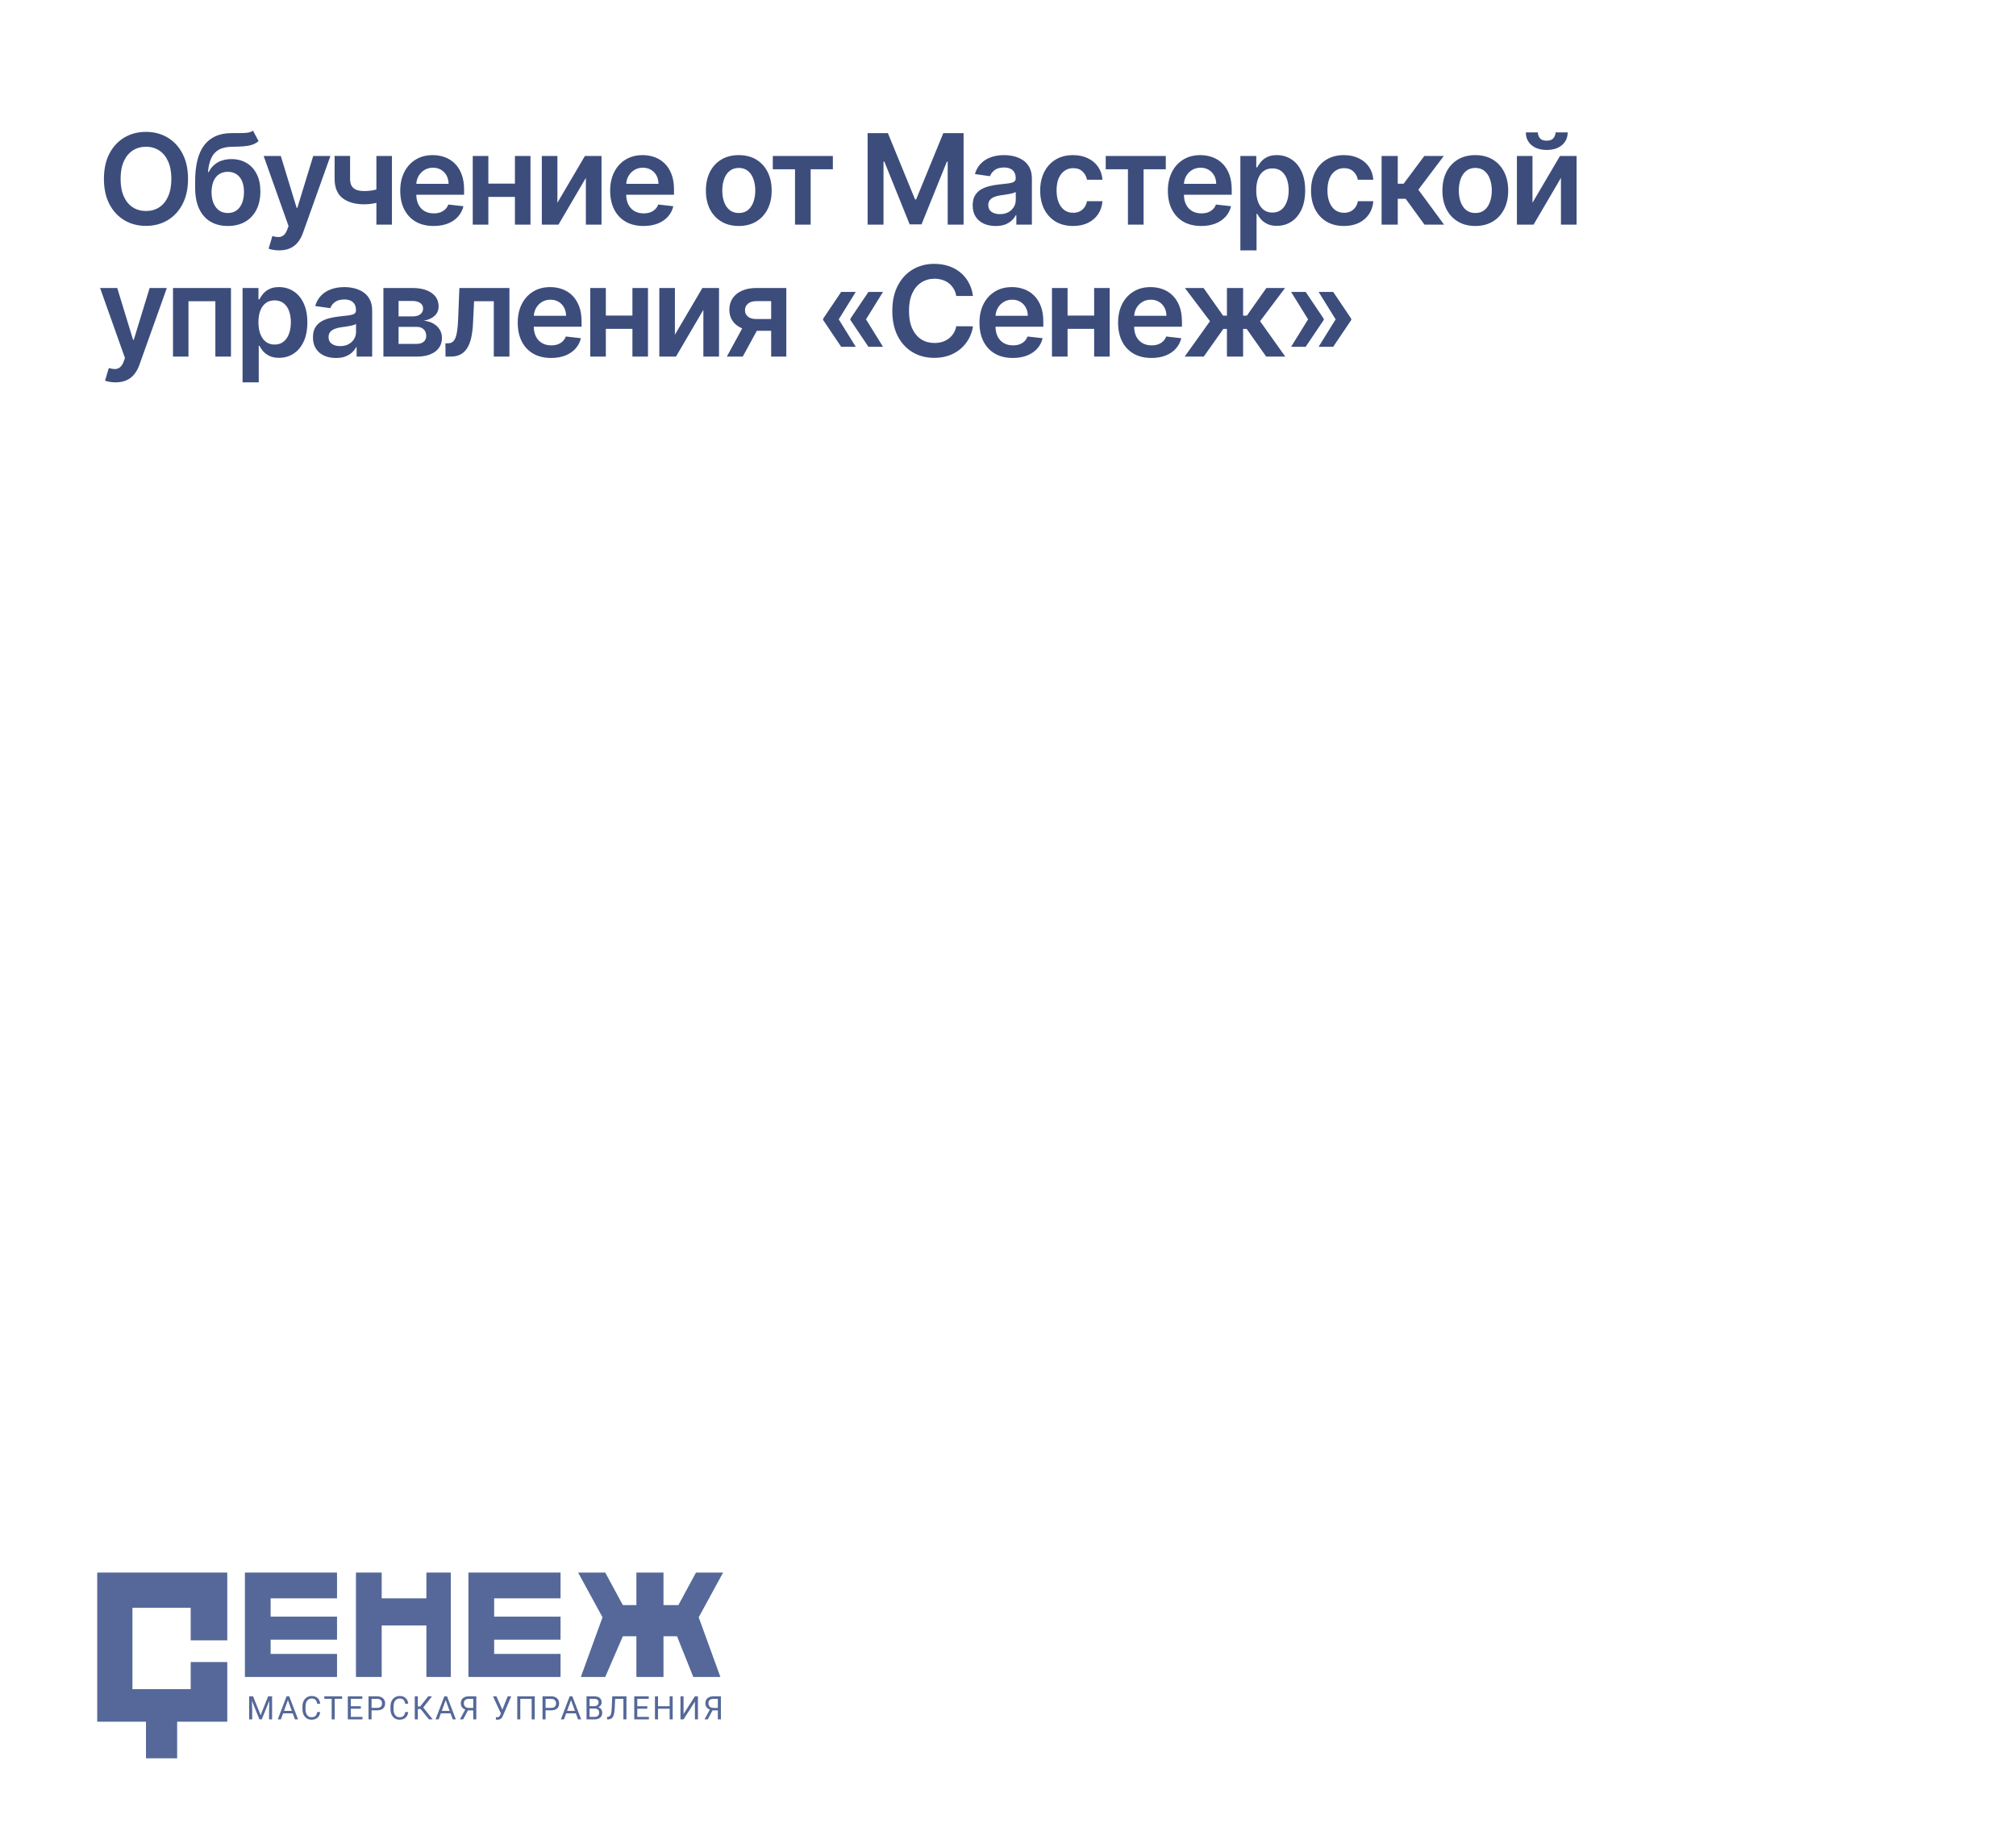<?xml version="1.0" encoding="UTF-8"?> <svg xmlns="http://www.w3.org/2000/svg" width="168" height="154" viewBox="0 0 168 154" fill="none"> <g filter="url(#filter0_b_301_4735)"> <rect x="0.612" y="0.734" width="167.035" height="152.803" rx="14.232" fill="white"></rect> </g> <path d="M15.669 14.909C15.669 15.73 15.515 16.434 15.207 17.02C14.902 17.604 14.485 18.05 13.956 18.361C13.43 18.671 12.833 18.826 12.165 18.826C11.497 18.826 10.899 18.671 10.37 18.361C9.844 18.048 9.426 17.6 9.119 17.017C8.813 16.431 8.661 15.728 8.661 14.909C8.661 14.087 8.813 13.384 9.119 12.801C9.426 12.215 9.844 11.767 10.37 11.457C10.899 11.146 11.497 10.991 12.165 10.991C12.833 10.991 13.43 11.146 13.956 11.457C14.485 11.767 14.902 12.215 15.207 12.801C15.515 13.384 15.669 14.087 15.669 14.909ZM14.28 14.909C14.28 14.33 14.189 13.842 14.008 13.445C13.829 13.046 13.581 12.744 13.263 12.54C12.945 12.334 12.579 12.231 12.165 12.231C11.75 12.231 11.384 12.334 11.066 12.54C10.748 12.744 10.499 13.046 10.318 13.445C10.139 13.842 10.05 14.33 10.05 14.909C10.05 15.487 10.139 15.976 10.318 16.376C10.499 16.773 10.748 17.075 11.066 17.281C11.384 17.485 11.75 17.586 12.165 17.586C12.579 17.586 12.945 17.485 13.263 17.281C13.581 17.075 13.829 16.773 14.008 16.376C14.189 15.976 14.28 15.487 14.28 14.909ZM21.08 10.887L21.549 11.758C21.383 11.902 21.197 12.007 20.991 12.071C20.785 12.136 20.543 12.178 20.265 12.198C19.989 12.215 19.661 12.228 19.282 12.235C18.855 12.245 18.506 12.326 18.235 12.477C17.965 12.629 17.757 12.858 17.613 13.166C17.469 13.471 17.375 13.861 17.33 14.335H17.393C17.572 13.985 17.823 13.718 18.146 13.535C18.468 13.351 18.847 13.259 19.282 13.259C19.756 13.259 20.174 13.366 20.537 13.579C20.901 13.79 21.186 14.097 21.389 14.499C21.595 14.901 21.698 15.388 21.698 15.959C21.698 16.547 21.588 17.058 21.367 17.489C21.146 17.919 20.832 18.25 20.425 18.484C20.02 18.717 19.54 18.834 18.984 18.834C18.43 18.834 17.948 18.713 17.539 18.473C17.132 18.229 16.816 17.87 16.593 17.396C16.372 16.92 16.262 16.332 16.262 15.635V15.121C16.262 13.775 16.512 12.771 17.014 12.108C17.515 11.446 18.259 11.108 19.244 11.095C19.537 11.091 19.799 11.089 20.03 11.092C20.263 11.094 20.467 11.083 20.641 11.058C20.814 11.033 20.961 10.976 21.08 10.887ZM18.991 17.754C19.267 17.754 19.505 17.683 19.706 17.542C19.907 17.398 20.061 17.194 20.168 16.931C20.277 16.668 20.332 16.356 20.332 15.996C20.332 15.641 20.277 15.339 20.168 15.091C20.059 14.841 19.903 14.649 19.702 14.518C19.501 14.386 19.262 14.32 18.984 14.32C18.775 14.32 18.588 14.358 18.421 14.432C18.255 14.507 18.113 14.616 17.997 14.76C17.88 14.904 17.791 15.079 17.729 15.285C17.667 15.491 17.633 15.728 17.628 15.996C17.628 16.535 17.75 16.963 17.993 17.281C18.236 17.596 18.569 17.754 18.991 17.754ZM23.264 20.867C23.08 20.867 22.91 20.852 22.753 20.822C22.6 20.795 22.477 20.763 22.385 20.726L22.698 19.675C22.894 19.733 23.069 19.76 23.223 19.757C23.377 19.755 23.512 19.706 23.629 19.612C23.748 19.52 23.848 19.366 23.93 19.15L24.046 18.841L21.971 13.002H23.401L24.72 17.322H24.779L26.101 13.002H27.535L25.245 19.415C25.138 19.718 24.997 19.977 24.82 20.193C24.644 20.412 24.428 20.578 24.172 20.692C23.919 20.809 23.616 20.867 23.264 20.867ZM32.662 13.002V18.722H31.366V13.002H32.662ZM32.055 15.586V16.689C31.909 16.753 31.742 16.812 31.556 16.864C31.373 16.913 31.178 16.953 30.972 16.983C30.768 17.013 30.564 17.028 30.361 17.028C29.596 17.028 28.992 16.856 28.547 16.514C28.105 16.169 27.884 15.631 27.884 14.901V12.995H29.173V14.901C29.173 15.147 29.216 15.345 29.303 15.493C29.39 15.642 29.522 15.752 29.698 15.821C29.874 15.888 30.095 15.922 30.361 15.922C30.659 15.922 30.942 15.892 31.21 15.832C31.478 15.773 31.76 15.691 32.055 15.586ZM36.132 18.834C35.558 18.834 35.063 18.715 34.646 18.476C34.231 18.235 33.912 17.895 33.689 17.456C33.465 17.014 33.353 16.494 33.353 15.896C33.353 15.307 33.465 14.791 33.689 14.347C33.915 13.9 34.23 13.552 34.635 13.304C35.039 13.053 35.515 12.928 36.061 12.928C36.413 12.928 36.746 12.985 37.059 13.099C37.374 13.211 37.652 13.384 37.893 13.62C38.136 13.856 38.327 14.157 38.466 14.521C38.605 14.884 38.675 15.316 38.675 15.817V16.231H33.987V15.322H37.383C37.38 15.064 37.324 14.834 37.215 14.633C37.106 14.43 36.953 14.27 36.757 14.153C36.563 14.036 36.338 13.978 36.079 13.978C35.804 13.978 35.562 14.045 35.353 14.179C35.145 14.31 34.982 14.484 34.865 14.7C34.751 14.914 34.693 15.148 34.69 15.404V16.197C34.69 16.53 34.751 16.815 34.873 17.054C34.995 17.29 35.165 17.471 35.383 17.597C35.602 17.722 35.857 17.784 36.15 17.784C36.346 17.784 36.524 17.756 36.683 17.702C36.842 17.645 36.979 17.561 37.096 17.452C37.213 17.343 37.301 17.208 37.36 17.046L38.619 17.188C38.54 17.52 38.388 17.811 38.165 18.059C37.944 18.305 37.661 18.496 37.316 18.633C36.971 18.767 36.576 18.834 36.132 18.834ZM43.325 15.303V16.41H40.279V15.303H43.325ZM40.696 13.002V18.722H39.396V13.002H40.696ZM44.207 13.002V18.722H42.911V13.002H44.207ZM46.451 16.897L48.741 13.002H50.127V18.722H48.823V14.823L46.541 18.722H45.152V13.002H46.451V16.897ZM53.624 18.834C53.05 18.834 52.555 18.715 52.138 18.476C51.724 18.235 51.404 17.895 51.181 17.456C50.958 17.014 50.846 16.494 50.846 15.896C50.846 15.307 50.958 14.791 51.181 14.347C51.407 13.9 51.722 13.552 52.127 13.304C52.532 13.053 53.007 12.928 53.553 12.928C53.906 12.928 54.238 12.985 54.551 13.099C54.866 13.211 55.145 13.384 55.385 13.62C55.629 13.856 55.82 14.157 55.959 14.521C56.098 14.884 56.167 15.316 56.167 15.817V16.231H51.479V15.322H54.875C54.873 15.064 54.817 14.834 54.708 14.633C54.598 14.43 54.446 14.27 54.249 14.153C54.056 14.036 53.83 13.978 53.572 13.978C53.296 13.978 53.054 14.045 52.846 14.179C52.637 14.31 52.474 14.484 52.358 14.7C52.244 14.914 52.185 15.148 52.183 15.404V16.197C52.183 16.53 52.244 16.815 52.365 17.054C52.487 17.29 52.657 17.471 52.875 17.597C53.094 17.722 53.35 17.784 53.642 17.784C53.839 17.784 54.016 17.756 54.175 17.702C54.334 17.645 54.472 17.561 54.588 17.452C54.705 17.343 54.793 17.208 54.853 17.046L56.111 17.188C56.032 17.52 55.881 17.811 55.657 18.059C55.436 18.305 55.153 18.496 54.808 18.633C54.463 18.767 54.068 18.834 53.624 18.834ZM61.565 18.834C61.006 18.834 60.522 18.711 60.113 18.465C59.703 18.219 59.385 17.875 59.159 17.434C58.936 16.992 58.824 16.475 58.824 15.884C58.824 15.294 58.936 14.776 59.159 14.332C59.385 13.887 59.703 13.542 60.113 13.296C60.522 13.051 61.006 12.928 61.565 12.928C62.124 12.928 62.608 13.051 63.017 13.296C63.427 13.542 63.743 13.887 63.967 14.332C64.193 14.776 64.306 15.294 64.306 15.884C64.306 16.475 64.193 16.992 63.967 17.434C63.743 17.875 63.427 18.219 63.017 18.465C62.608 18.711 62.124 18.834 61.565 18.834ZM61.572 17.754C61.875 17.754 62.129 17.671 62.332 17.504C62.536 17.335 62.687 17.11 62.786 16.827C62.888 16.544 62.939 16.228 62.939 15.881C62.939 15.531 62.888 15.214 62.786 14.931C62.687 14.646 62.536 14.418 62.332 14.25C62.129 14.081 61.875 13.996 61.572 13.996C61.262 13.996 61.004 14.081 60.798 14.25C60.594 14.418 60.442 14.646 60.34 14.931C60.24 15.214 60.191 15.531 60.191 15.881C60.191 16.228 60.24 16.544 60.34 16.827C60.442 17.11 60.594 17.335 60.798 17.504C61.004 17.671 61.262 17.754 61.572 17.754ZM64.4 14.108V13.002H69.405V14.108H67.554V18.722H66.251V14.108H64.4ZM72.3 11.095H73.991L76.255 16.622H76.344L78.609 11.095H80.299V18.722H78.974V13.482H78.903L76.795 18.7H75.805L73.697 13.471H73.626V18.722H72.3V11.095ZM82.971 18.837C82.608 18.837 82.282 18.773 81.991 18.644C81.703 18.512 81.475 18.319 81.306 18.063C81.14 17.807 81.056 17.492 81.056 17.117C81.056 16.794 81.116 16.527 81.235 16.316C81.355 16.105 81.517 15.937 81.723 15.81C81.929 15.683 82.161 15.588 82.419 15.523C82.68 15.456 82.95 15.408 83.228 15.378C83.563 15.343 83.835 15.312 84.043 15.285C84.252 15.255 84.403 15.21 84.497 15.151C84.594 15.089 84.643 14.993 84.643 14.864V14.842C84.643 14.561 84.559 14.344 84.393 14.19C84.227 14.036 83.987 13.959 83.674 13.959C83.344 13.959 83.082 14.031 82.889 14.175C82.698 14.319 82.568 14.489 82.501 14.685L81.243 14.507C81.342 14.159 81.506 13.869 81.734 13.635C81.963 13.399 82.242 13.223 82.572 13.106C82.902 12.987 83.267 12.928 83.667 12.928C83.943 12.928 84.217 12.96 84.49 13.024C84.763 13.089 85.013 13.196 85.239 13.345C85.464 13.491 85.646 13.691 85.782 13.944C85.921 14.197 85.991 14.514 85.991 14.894V18.722H84.695V17.936H84.65C84.568 18.095 84.453 18.244 84.304 18.383C84.157 18.52 83.972 18.63 83.749 18.715C83.528 18.797 83.269 18.837 82.971 18.837ZM83.321 17.847C83.591 17.847 83.826 17.794 84.025 17.687C84.223 17.578 84.376 17.434 84.483 17.255C84.592 17.076 84.646 16.881 84.646 16.67V15.996C84.604 16.031 84.532 16.063 84.43 16.093C84.331 16.123 84.219 16.149 84.095 16.171C83.971 16.194 83.848 16.213 83.727 16.231C83.605 16.248 83.499 16.263 83.41 16.275C83.209 16.303 83.029 16.347 82.87 16.41C82.711 16.472 82.586 16.558 82.494 16.67C82.402 16.779 82.356 16.921 82.356 17.095C82.356 17.343 82.447 17.53 82.628 17.657C82.809 17.784 83.04 17.847 83.321 17.847ZM89.422 18.834C88.851 18.834 88.36 18.708 87.951 18.458C87.544 18.207 87.23 17.861 87.009 17.419C86.79 16.974 86.681 16.463 86.681 15.884C86.681 15.303 86.793 14.791 87.016 14.347C87.24 13.9 87.555 13.552 87.962 13.304C88.372 13.053 88.856 12.928 89.414 12.928C89.879 12.928 90.289 13.013 90.647 13.185C91.007 13.353 91.294 13.593 91.507 13.903C91.721 14.211 91.842 14.571 91.872 14.983H90.584C90.531 14.708 90.407 14.478 90.211 14.294C90.018 14.108 89.758 14.015 89.433 14.015C89.157 14.015 88.915 14.089 88.707 14.239C88.498 14.385 88.336 14.596 88.219 14.871C88.105 15.147 88.048 15.477 88.048 15.862C88.048 16.252 88.105 16.587 88.219 16.867C88.333 17.146 88.493 17.36 88.699 17.512C88.908 17.661 89.152 17.735 89.433 17.735C89.632 17.735 89.809 17.698 89.965 17.623C90.124 17.547 90.257 17.436 90.364 17.292C90.471 17.148 90.544 16.973 90.584 16.767H91.872C91.84 17.172 91.721 17.53 91.515 17.843C91.308 18.154 91.028 18.397 90.673 18.573C90.318 18.747 89.901 18.834 89.422 18.834ZM92.144 14.108V13.002H97.149V14.108H95.299V18.722H93.995V14.108H92.144ZM100.1 18.834C99.526 18.834 99.031 18.715 98.614 18.476C98.2 18.235 97.88 17.895 97.657 17.456C97.434 17.014 97.322 16.494 97.322 15.896C97.322 15.307 97.434 14.791 97.657 14.347C97.883 13.9 98.198 13.552 98.603 13.304C99.008 13.053 99.483 12.928 100.029 12.928C100.382 12.928 100.714 12.985 101.027 13.099C101.342 13.211 101.621 13.384 101.861 13.62C102.105 13.856 102.296 14.157 102.435 14.521C102.574 14.884 102.643 15.316 102.643 15.817V16.231H97.955V15.322H101.351C101.349 15.064 101.293 14.834 101.184 14.633C101.074 14.43 100.922 14.27 100.726 14.153C100.532 14.036 100.306 13.978 100.048 13.978C99.772 13.978 99.53 14.045 99.322 14.179C99.113 14.31 98.951 14.484 98.834 14.7C98.72 14.914 98.661 15.148 98.659 15.404V16.197C98.659 16.53 98.72 16.815 98.841 17.054C98.963 17.29 99.133 17.471 99.351 17.597C99.57 17.722 99.826 17.784 100.119 17.784C100.315 17.784 100.492 17.756 100.651 17.702C100.81 17.645 100.948 17.561 101.064 17.452C101.181 17.343 101.269 17.208 101.329 17.046L102.587 17.188C102.508 17.52 102.357 17.811 102.133 18.059C101.912 18.305 101.629 18.496 101.284 18.633C100.939 18.767 100.544 18.834 100.1 18.834ZM103.364 20.867V13.002H104.69V13.948H104.768C104.838 13.809 104.936 13.661 105.062 13.505C105.189 13.346 105.36 13.211 105.576 13.099C105.792 12.985 106.068 12.928 106.403 12.928C106.845 12.928 107.243 13.041 107.598 13.267C107.956 13.49 108.239 13.821 108.447 14.261C108.658 14.698 108.764 15.234 108.764 15.87C108.764 16.498 108.661 17.031 108.455 17.471C108.249 17.91 107.968 18.245 107.613 18.476C107.258 18.707 106.856 18.823 106.407 18.823C106.079 18.823 105.807 18.768 105.591 18.659C105.375 18.549 105.201 18.418 105.07 18.264C104.941 18.108 104.84 17.96 104.768 17.821H104.712V20.867H103.364ZM104.686 15.862C104.686 16.232 104.738 16.556 104.843 16.834C104.949 17.112 105.102 17.329 105.301 17.486C105.502 17.64 105.745 17.717 106.031 17.717C106.329 17.717 106.578 17.637 106.779 17.478C106.98 17.317 107.132 17.097 107.233 16.819C107.338 16.539 107.39 16.22 107.39 15.862C107.39 15.507 107.339 15.192 107.237 14.916C107.135 14.641 106.984 14.425 106.783 14.268C106.582 14.112 106.331 14.034 106.031 14.034C105.743 14.034 105.498 14.109 105.297 14.261C105.096 14.412 104.943 14.624 104.839 14.898C104.737 15.171 104.686 15.492 104.686 15.862ZM111.994 18.834C111.423 18.834 110.933 18.708 110.523 18.458C110.116 18.207 109.802 17.861 109.581 17.419C109.362 16.974 109.253 16.463 109.253 15.884C109.253 15.303 109.365 14.791 109.588 14.347C109.812 13.9 110.127 13.552 110.534 13.304C110.944 13.053 111.428 12.928 111.986 12.928C112.451 12.928 112.862 13.013 113.219 13.185C113.579 13.353 113.866 13.593 114.079 13.903C114.293 14.211 114.414 14.571 114.444 14.983H113.156C113.104 14.708 112.98 14.478 112.783 14.294C112.59 14.108 112.33 14.015 112.005 14.015C111.73 14.015 111.487 14.089 111.279 14.239C111.07 14.385 110.908 14.596 110.791 14.871C110.677 15.147 110.62 15.477 110.62 15.862C110.62 16.252 110.677 16.587 110.791 16.867C110.905 17.146 111.065 17.36 111.271 17.512C111.48 17.661 111.725 17.735 112.005 17.735C112.204 17.735 112.381 17.698 112.538 17.623C112.696 17.547 112.829 17.436 112.936 17.292C113.043 17.148 113.116 16.973 113.156 16.767H114.444C114.412 17.172 114.293 17.53 114.087 17.843C113.881 18.154 113.6 18.397 113.245 18.573C112.89 18.747 112.473 18.834 111.994 18.834ZM115.132 18.722V13.002H116.48V15.311H116.971L118.692 13.002H120.315L118.196 15.81L120.338 18.722H118.707L117.139 16.566H116.48V18.722H115.132ZM122.942 18.834C122.383 18.834 121.899 18.711 121.49 18.465C121.08 18.219 120.762 17.875 120.536 17.434C120.313 16.992 120.201 16.475 120.201 15.884C120.201 15.294 120.313 14.776 120.536 14.332C120.762 13.887 121.08 13.542 121.49 13.296C121.899 13.051 122.383 12.928 122.942 12.928C123.501 12.928 123.985 13.051 124.394 13.296C124.804 13.542 125.121 13.887 125.344 14.332C125.57 14.776 125.683 15.294 125.683 15.884C125.683 16.475 125.57 16.992 125.344 17.434C125.121 17.875 124.804 18.219 124.394 18.465C123.985 18.711 123.501 18.834 122.942 18.834ZM122.949 17.754C123.252 17.754 123.506 17.671 123.709 17.504C123.913 17.335 124.064 17.11 124.163 16.827C124.265 16.544 124.316 16.228 124.316 15.881C124.316 15.531 124.265 15.214 124.163 14.931C124.064 14.646 123.913 14.418 123.709 14.25C123.506 14.081 123.252 13.996 122.949 13.996C122.639 13.996 122.381 14.081 122.175 14.25C121.971 14.418 121.819 14.646 121.717 14.931C121.618 15.214 121.568 15.531 121.568 15.881C121.568 16.228 121.618 16.544 121.717 16.827C121.819 17.11 121.971 17.335 122.175 17.504C122.381 17.671 122.639 17.754 122.949 17.754ZM127.707 16.897L129.997 13.002H131.383V18.722H130.079V14.823L127.797 18.722H126.408V13.002H127.707V16.897ZM129.629 11.036H130.638C130.638 11.47 130.48 11.823 130.165 12.094C129.852 12.362 129.428 12.496 128.891 12.496C128.36 12.496 127.937 12.362 127.622 12.094C127.309 11.823 127.154 11.47 127.156 11.036H128.158C128.158 11.215 128.212 11.375 128.322 11.516C128.433 11.655 128.623 11.725 128.891 11.725C129.155 11.725 129.342 11.655 129.454 11.516C129.568 11.377 129.626 11.217 129.629 11.036ZM9.633 31.867C9.449 31.867 9.279 31.852 9.122 31.822C8.968 31.795 8.846 31.763 8.754 31.726L9.066 30.675C9.263 30.733 9.438 30.76 9.592 30.757C9.745 30.755 9.881 30.706 9.997 30.612C10.117 30.52 10.217 30.366 10.299 30.15L10.415 29.841L8.34 24.002H9.77L11.089 28.322H11.148L12.47 24.002H13.904L11.614 30.415C11.507 30.718 11.365 30.977 11.189 31.193C11.013 31.412 10.797 31.578 10.541 31.692C10.288 31.809 9.985 31.867 9.633 31.867ZM14.417 29.722V24.002H19.247V29.722H17.947V25.108H15.706V29.722H14.417ZM20.214 31.867V24.002H21.54V24.948H21.618C21.687 24.809 21.785 24.661 21.912 24.505C22.039 24.346 22.21 24.211 22.426 24.099C22.642 23.985 22.917 23.928 23.253 23.928C23.694 23.928 24.093 24.041 24.448 24.267C24.805 24.49 25.088 24.821 25.297 25.261C25.508 25.698 25.613 26.234 25.613 26.869C25.613 27.498 25.511 28.031 25.304 28.471C25.098 28.91 24.818 29.245 24.463 29.476C24.108 29.707 23.706 29.823 23.256 29.823C22.929 29.823 22.657 29.768 22.441 29.659C22.225 29.549 22.051 29.418 21.919 29.264C21.79 29.108 21.69 28.96 21.618 28.821H21.562V31.867H20.214ZM21.536 26.862C21.536 27.232 21.588 27.556 21.692 27.834C21.799 28.112 21.952 28.329 22.15 28.486C22.351 28.64 22.595 28.717 22.88 28.717C23.178 28.717 23.428 28.637 23.629 28.478C23.83 28.317 23.981 28.097 24.083 27.819C24.187 27.539 24.239 27.22 24.239 26.862C24.239 26.507 24.189 26.192 24.087 25.916C23.985 25.641 23.834 25.425 23.632 25.268C23.431 25.112 23.18 25.034 22.88 25.034C22.592 25.034 22.348 25.109 22.146 25.261C21.945 25.412 21.793 25.625 21.689 25.898C21.587 26.171 21.536 26.492 21.536 26.862ZM27.994 29.837C27.632 29.837 27.305 29.773 27.015 29.644C26.727 29.512 26.499 29.319 26.33 29.063C26.163 28.807 26.08 28.492 26.08 28.117C26.08 27.794 26.14 27.527 26.259 27.316C26.378 27.105 26.541 26.937 26.747 26.81C26.953 26.683 27.185 26.588 27.443 26.523C27.704 26.456 27.973 26.408 28.251 26.378C28.587 26.343 28.858 26.312 29.067 26.285C29.275 26.255 29.427 26.21 29.521 26.151C29.618 26.089 29.666 25.993 29.666 25.864V25.842C29.666 25.561 29.583 25.344 29.417 25.19C29.251 25.036 29.011 24.959 28.698 24.959C28.368 24.959 28.106 25.031 27.913 25.175C27.721 25.319 27.592 25.489 27.525 25.685L26.267 25.507C26.366 25.159 26.53 24.869 26.758 24.635C26.986 24.399 27.266 24.223 27.596 24.106C27.926 23.987 28.291 23.928 28.691 23.928C28.966 23.928 29.241 23.96 29.514 24.024C29.787 24.089 30.036 24.196 30.262 24.345C30.488 24.491 30.669 24.691 30.806 24.944C30.945 25.198 31.015 25.514 31.015 25.894V29.722H29.719V28.936H29.674C29.592 29.095 29.477 29.244 29.328 29.383C29.181 29.52 28.996 29.63 28.773 29.715C28.552 29.797 28.292 29.837 27.994 29.837ZM28.344 28.847C28.615 28.847 28.85 28.794 29.048 28.687C29.247 28.578 29.4 28.434 29.506 28.255C29.616 28.076 29.67 27.881 29.67 27.67V26.996C29.628 27.031 29.556 27.063 29.454 27.093C29.355 27.123 29.243 27.149 29.119 27.171C28.995 27.194 28.872 27.213 28.75 27.231C28.629 27.248 28.523 27.263 28.434 27.275C28.233 27.303 28.053 27.347 27.894 27.41C27.735 27.472 27.61 27.558 27.518 27.67C27.426 27.779 27.38 27.921 27.38 28.095C27.38 28.343 27.471 28.53 27.652 28.657C27.833 28.784 28.064 28.847 28.344 28.847ZM31.951 29.722V24.002H34.352C35.03 24.002 35.565 24.137 35.957 24.408C36.352 24.679 36.55 25.056 36.55 25.54C36.55 25.86 36.438 26.122 36.214 26.326C35.993 26.527 35.692 26.662 35.309 26.732C35.61 26.757 35.873 26.832 36.099 26.959C36.327 27.085 36.506 27.252 36.635 27.458C36.764 27.664 36.829 27.901 36.829 28.169C36.829 28.485 36.746 28.759 36.579 28.992C36.416 29.223 36.176 29.403 35.861 29.532C35.548 29.659 35.168 29.722 34.721 29.722H31.951ZM33.213 28.661H34.721C34.969 28.661 35.164 28.602 35.306 28.486C35.447 28.366 35.518 28.205 35.518 28.002C35.518 27.766 35.447 27.581 35.306 27.447C35.164 27.31 34.969 27.242 34.721 27.242H33.213V28.661ZM33.213 26.37H34.379C34.562 26.37 34.72 26.345 34.851 26.292C34.983 26.238 35.084 26.162 35.153 26.065C35.223 25.966 35.257 25.848 35.257 25.711C35.257 25.515 35.177 25.361 35.015 25.25C34.856 25.138 34.635 25.082 34.352 25.082H33.213V26.37ZM37.127 29.722L37.12 28.612H37.317C37.466 28.612 37.591 28.579 37.693 28.512C37.795 28.445 37.879 28.333 37.946 28.177C38.013 28.018 38.066 27.804 38.103 27.536C38.14 27.268 38.166 26.934 38.181 26.534L38.282 24.002H42.452V29.722H41.149V25.108H39.507L39.417 26.951C39.395 27.428 39.342 27.841 39.257 28.192C39.175 28.539 39.059 28.826 38.907 29.052C38.758 29.278 38.571 29.447 38.345 29.558C38.119 29.667 37.852 29.722 37.544 29.722H37.127ZM45.922 29.834C45.349 29.834 44.854 29.715 44.437 29.476C44.022 29.235 43.703 28.895 43.48 28.456C43.256 28.014 43.144 27.494 43.144 26.896C43.144 26.307 43.256 25.791 43.48 25.346C43.706 24.9 44.021 24.552 44.425 24.304C44.83 24.053 45.306 23.928 45.852 23.928C46.204 23.928 46.537 23.985 46.85 24.099C47.165 24.211 47.443 24.384 47.684 24.62C47.927 24.856 48.118 25.157 48.257 25.521C48.396 25.884 48.466 26.316 48.466 26.817V27.231H43.778V26.322H47.174C47.171 26.064 47.115 25.834 47.006 25.633C46.897 25.43 46.744 25.27 46.548 25.153C46.354 25.036 46.129 24.978 45.87 24.978C45.595 24.978 45.353 25.045 45.144 25.179C44.936 25.311 44.773 25.484 44.656 25.7C44.542 25.914 44.484 26.148 44.481 26.404V27.197C44.481 27.53 44.542 27.815 44.664 28.054C44.785 28.29 44.956 28.471 45.174 28.597C45.392 28.722 45.648 28.784 45.941 28.784C46.137 28.784 46.315 28.756 46.474 28.702C46.633 28.645 46.77 28.561 46.887 28.452C47.004 28.343 47.092 28.208 47.151 28.046L48.41 28.188C48.331 28.52 48.179 28.811 47.956 29.059C47.735 29.305 47.452 29.496 47.107 29.633C46.762 29.767 46.367 29.834 45.922 29.834ZM53.116 26.303V27.41H50.069V26.303H53.116ZM50.486 24.002V29.722H49.187V24.002H50.486ZM53.998 24.002V29.722H52.702V24.002H53.998ZM56.242 27.897L58.532 24.002H59.918V29.722H58.614V25.823L56.332 29.722H54.943V24.002H56.242V27.897ZM64.264 29.722V25.097H63.042C62.732 25.097 62.494 25.169 62.327 25.313C62.161 25.457 62.079 25.636 62.082 25.849C62.079 26.063 62.157 26.239 62.316 26.378C62.475 26.517 62.702 26.587 62.998 26.587H64.688V27.57H62.998C62.541 27.57 62.146 27.498 61.813 27.354C61.481 27.21 61.225 27.006 61.046 26.743C60.868 26.48 60.778 26.172 60.778 25.819C60.778 25.452 60.869 25.133 61.05 24.862C61.234 24.589 61.495 24.378 61.832 24.229C62.172 24.078 62.576 24.002 63.042 24.002H65.526V29.722H64.264ZM60.57 29.722L62.167 26.788H63.497L61.895 29.722H60.57ZM71.312 28.903H70.098L68.594 26.669V26.594H69.882L71.312 28.903ZM71.312 24.33L69.882 26.639H68.594V26.564L70.098 24.33H71.312ZM73.584 28.903H72.37L70.865 26.669V26.594H72.154L73.584 28.903ZM73.584 24.33L72.154 26.639H70.865V26.564L72.37 24.33H73.584ZM81.081 24.669H79.689C79.649 24.44 79.576 24.238 79.469 24.062C79.362 23.883 79.229 23.732 79.07 23.607C78.912 23.483 78.73 23.39 78.527 23.328C78.326 23.264 78.108 23.231 77.875 23.231C77.46 23.231 77.093 23.336 76.773 23.544C76.453 23.75 76.202 24.053 76.02 24.453C75.839 24.85 75.749 25.335 75.749 25.909C75.749 26.492 75.839 26.984 76.02 27.383C76.204 27.781 76.455 28.081 76.773 28.285C77.093 28.486 77.459 28.586 77.871 28.586C78.1 28.586 78.313 28.556 78.512 28.497C78.713 28.435 78.893 28.344 79.052 28.225C79.213 28.106 79.348 27.959 79.458 27.786C79.569 27.612 79.646 27.413 79.689 27.19L81.081 27.197C81.029 27.56 80.916 27.9 80.742 28.218C80.571 28.535 80.346 28.816 80.068 29.059C79.79 29.3 79.465 29.489 79.093 29.625C78.72 29.759 78.307 29.826 77.853 29.826C77.182 29.826 76.584 29.671 76.058 29.361C75.531 29.05 75.117 28.602 74.814 28.017C74.511 27.431 74.36 26.728 74.36 25.909C74.36 25.087 74.512 24.384 74.818 23.801C75.123 23.215 75.539 22.767 76.065 22.457C76.591 22.146 77.187 21.991 77.853 21.991C78.277 21.991 78.672 22.051 79.037 22.17C79.402 22.289 79.727 22.464 80.013 22.695C80.298 22.924 80.533 23.204 80.716 23.537C80.903 23.867 81.024 24.244 81.081 24.669ZM84.4 29.834C83.826 29.834 83.331 29.715 82.914 29.476C82.499 29.235 82.18 28.895 81.957 28.456C81.733 28.014 81.622 27.494 81.622 26.896C81.622 26.307 81.733 25.791 81.957 25.346C82.183 24.9 82.498 24.552 82.903 24.304C83.307 24.053 83.783 23.928 84.329 23.928C84.681 23.928 85.014 23.985 85.327 24.099C85.642 24.211 85.92 24.384 86.161 24.62C86.404 24.856 86.596 25.157 86.735 25.521C86.874 25.884 86.943 26.316 86.943 26.817V27.231H82.255V26.322H85.651C85.648 26.064 85.593 25.834 85.483 25.633C85.374 25.43 85.221 25.27 85.025 25.153C84.832 25.036 84.606 24.978 84.347 24.978C84.072 24.978 83.83 25.045 83.621 25.179C83.413 25.311 83.25 25.484 83.133 25.7C83.019 25.914 82.961 26.148 82.959 26.404V27.197C82.959 27.53 83.019 27.815 83.141 28.054C83.263 28.29 83.433 28.471 83.651 28.597C83.87 28.722 84.125 28.784 84.418 28.784C84.614 28.784 84.792 28.756 84.951 28.702C85.11 28.645 85.248 28.561 85.364 28.452C85.481 28.343 85.569 28.208 85.629 28.046L86.887 28.188C86.808 28.52 86.656 28.811 86.433 29.059C86.212 29.305 85.929 29.496 85.584 29.633C85.239 29.767 84.844 29.834 84.4 29.834ZM91.593 26.303V27.41H88.547V26.303H91.593ZM88.964 24.002V29.722H87.664V24.002H88.964ZM92.475 24.002V29.722H91.179V24.002H92.475ZM95.952 29.834C95.379 29.834 94.883 29.715 94.466 29.476C94.052 29.235 93.733 28.895 93.509 28.456C93.286 28.014 93.174 27.494 93.174 26.896C93.174 26.307 93.286 25.791 93.509 25.346C93.735 24.9 94.05 24.552 94.455 24.304C94.86 24.053 95.335 23.928 95.881 23.928C96.234 23.928 96.567 23.985 96.879 24.099C97.195 24.211 97.473 24.384 97.713 24.62C97.957 24.856 98.148 25.157 98.287 25.521C98.426 25.884 98.495 26.316 98.495 26.817V27.231H93.807V26.322H97.203C97.201 26.064 97.145 25.834 97.036 25.633C96.926 25.43 96.774 25.27 96.578 25.153C96.384 25.036 96.158 24.978 95.9 24.978C95.624 24.978 95.382 25.045 95.174 25.179C94.965 25.311 94.803 25.484 94.686 25.7C94.572 25.914 94.513 26.148 94.511 26.404V27.197C94.511 27.53 94.572 27.815 94.693 28.054C94.815 28.29 94.985 28.471 95.204 28.597C95.422 28.722 95.678 28.784 95.971 28.784C96.167 28.784 96.344 28.756 96.503 28.702C96.662 28.645 96.8 28.561 96.916 28.452C97.033 28.343 97.121 28.208 97.181 28.046L98.44 28.188C98.36 28.52 98.209 28.811 97.985 29.059C97.764 29.305 97.481 29.496 97.136 29.633C96.791 29.767 96.396 29.834 95.952 29.834ZM98.721 29.722L100.833 26.769L98.74 24.002H100.296L101.924 26.307H102.244V24.002H103.592V26.307H103.905L105.532 24.002H107.089L105.007 26.769L107.107 29.722H105.517L103.89 27.413H103.592V29.722H102.244V27.413H101.946L100.311 29.722H98.721ZM107.592 28.903L109.022 26.594H110.31V26.669L108.806 28.903H107.592ZM107.592 24.33H108.806L110.31 26.564V26.639H109.022L107.592 24.33ZM109.886 28.903L111.316 26.594H112.604V26.669L111.1 28.903H109.886ZM109.886 24.33H111.1L112.604 26.564V26.639H111.316L109.886 24.33Z" fill="#22366B" fill-opacity="0.88"></path> <path d="M18.714 136.716H15.892V134.004H11.037V140.784H15.892V138.524H18.939V143.496H14.762V146.547H12.166V143.496H8.102V131.066H18.939V136.716H18.714Z" fill="#556899"></path> <path d="M28.085 131.066H20.408V139.767H28.085V137.846H22.553V136.661H28.085V134.74H22.553V133.213H28.085V131.066Z" fill="#556899"></path> <path d="M29.663 139.767V131.066H31.808V133.213H35.533V131.066H37.565V139.767H35.533V135.473H31.808V139.767H29.663Z" fill="#556899"></path> <path d="M46.711 131.066H39.035V139.767H46.711V137.846H41.18V136.661H46.711V134.74H41.18V133.213H46.711V131.066Z" fill="#556899"></path> <path d="M50.21 134.795L48.178 131.066H50.436L51.904 133.778H53.033V131.066H55.291V133.778H56.532L58 131.066H60.258L58.225 134.795L60.032 139.767H57.774L56.419 136.377H55.291V139.767H53.033V136.377H51.904L50.436 139.767H48.404L50.21 134.795Z" fill="#556899"></path> <path d="M21.09 141.38L21.718 142.949L22.346 141.38H22.675V143.302H22.422V142.554L22.445 141.746L21.814 143.302H21.62L20.991 141.75L21.016 142.554V143.302H20.762V141.38H21.09Z" fill="#556899"></path> <path d="M24.395 142.801H23.589L23.408 143.302H23.147L23.881 141.38H24.103L24.838 143.302H24.578L24.395 142.801ZM23.666 142.592H24.319L23.992 141.693L23.666 142.592Z" fill="#556899"></path> <path d="M26.684 142.693C26.66 142.896 26.585 143.053 26.458 143.164C26.332 143.274 26.165 143.329 25.955 143.329C25.728 143.329 25.546 143.247 25.409 143.085C25.272 142.922 25.204 142.704 25.204 142.431V142.246C25.204 142.068 25.236 141.911 25.299 141.775C25.363 141.64 25.454 141.536 25.571 141.464C25.688 141.391 25.823 141.354 25.977 141.354C26.182 141.354 26.345 141.411 26.468 141.526C26.592 141.639 26.663 141.797 26.684 141.998H26.429C26.407 141.845 26.359 141.734 26.285 141.666C26.212 141.597 26.11 141.563 25.977 141.563C25.816 141.563 25.688 141.622 25.596 141.742C25.505 141.862 25.459 142.032 25.459 142.253V142.439C25.459 142.648 25.502 142.814 25.589 142.937C25.677 143.06 25.798 143.122 25.955 143.122C26.096 143.122 26.204 143.09 26.278 143.026C26.354 142.962 26.404 142.851 26.429 142.693H26.684Z" fill="#556899"></path> <path d="M28.51 141.589H27.892V143.302H27.64V141.589H27.024V141.38H28.51V141.589Z" fill="#556899"></path> <path d="M30.071 142.414H29.238V143.095H30.205V143.302H28.984V141.38H30.192V141.589H29.238V142.207H30.071V142.414Z" fill="#556899"></path> <path d="M30.964 142.55V143.302H30.71V141.38H31.419C31.63 141.38 31.794 141.434 31.913 141.541C32.033 141.649 32.093 141.791 32.093 141.968C32.093 142.154 32.034 142.298 31.917 142.399C31.801 142.5 31.634 142.55 31.417 142.55H30.964ZM30.964 142.343H31.419C31.555 142.343 31.659 142.311 31.731 142.248C31.803 142.183 31.839 142.091 31.839 141.97C31.839 141.856 31.803 141.765 31.731 141.696C31.659 141.627 31.56 141.592 31.434 141.589H30.964V142.343Z" fill="#556899"></path> <path d="M34.019 142.693C33.995 142.896 33.92 143.053 33.793 143.164C33.667 143.274 33.5 143.329 33.29 143.329C33.063 143.329 32.881 143.247 32.744 143.085C32.607 142.922 32.539 142.704 32.539 142.431V142.246C32.539 142.068 32.571 141.911 32.634 141.775C32.699 141.64 32.789 141.536 32.906 141.464C33.023 141.391 33.159 141.354 33.313 141.354C33.517 141.354 33.681 141.411 33.804 141.526C33.927 141.639 33.999 141.797 34.019 141.998H33.764C33.742 141.845 33.694 141.734 33.62 141.666C33.547 141.597 33.445 141.563 33.313 141.563C33.151 141.563 33.024 141.622 32.931 141.742C32.84 141.862 32.794 142.032 32.794 142.253V142.439C32.794 142.648 32.837 142.814 32.925 142.937C33.012 143.06 33.134 143.122 33.29 143.122C33.431 143.122 33.539 143.09 33.614 143.026C33.689 142.962 33.74 142.851 33.764 142.693H34.019Z" fill="#556899"></path> <path d="M35.051 142.439H34.817V143.302H34.564V141.38H34.817V142.228H35.015L35.687 141.38H36.003L35.269 142.312L36.057 143.302H35.747L35.051 142.439Z" fill="#556899"></path> <path d="M37.544 142.801H36.738L36.557 143.302H36.296L37.03 141.38H37.252L37.987 143.302H37.727L37.544 142.801ZM36.815 142.592H37.468L37.141 141.693L36.815 142.592Z" fill="#556899"></path> <path d="M39.438 143.302V142.554H38.995L38.597 143.302H38.327L38.773 142.484C38.525 142.386 38.401 142.212 38.401 141.96C38.401 141.777 38.46 141.635 38.58 141.533C38.701 141.431 38.868 141.38 39.082 141.38H39.693V143.302H39.438ZM38.654 141.96C38.654 142.076 38.69 142.169 38.762 142.24C38.835 142.31 38.937 142.346 39.066 142.347H39.438V141.589H39.078C38.941 141.589 38.835 141.622 38.762 141.687C38.69 141.752 38.654 141.843 38.654 141.96Z" fill="#556899"></path> <path d="M41.864 142.496L42.307 141.38H42.601L41.921 142.982C41.875 143.084 41.833 143.156 41.793 143.199C41.754 143.242 41.707 143.274 41.653 143.297C41.6 143.319 41.534 143.33 41.454 143.33C41.384 143.33 41.34 143.326 41.321 143.318L41.328 143.118L41.449 143.123C41.541 143.123 41.61 143.078 41.654 142.99L41.688 142.921L41.738 142.803L41.083 141.38H41.367L41.864 142.496Z" fill="#556899"></path> <path d="M44.561 143.302H44.306V141.589H43.358V143.302H43.105V141.38H44.561V143.302Z" fill="#556899"></path> <path d="M45.465 142.55V143.302H45.211V141.38H45.92C46.131 141.38 46.295 141.434 46.414 141.541C46.534 141.649 46.593 141.791 46.593 141.968C46.593 142.154 46.535 142.298 46.418 142.399C46.302 142.5 46.135 142.55 45.918 142.55H45.465ZM45.465 142.343H45.92C46.056 142.343 46.16 142.311 46.232 142.248C46.304 142.183 46.34 142.091 46.34 141.97C46.34 141.856 46.304 141.765 46.232 141.696C46.16 141.627 46.061 141.592 45.935 141.589H45.465V142.343Z" fill="#556899"></path> <path d="M47.986 142.801H47.181L47 143.302H46.739L47.473 141.38H47.694L48.43 143.302H48.17L47.986 142.801ZM47.257 142.592H47.911L47.584 141.693L47.257 142.592Z" fill="#556899"></path> <path d="M48.877 143.302V141.38H49.506C49.714 141.38 49.871 141.424 49.976 141.51C50.081 141.596 50.134 141.724 50.134 141.893C50.134 141.982 50.109 142.062 50.058 142.131C50.007 142.2 49.937 142.253 49.849 142.291C49.953 142.32 50.035 142.376 50.095 142.458C50.155 142.538 50.186 142.635 50.186 142.748C50.186 142.92 50.13 143.056 50.018 143.155C49.906 143.253 49.748 143.302 49.544 143.302H48.877ZM49.131 142.403V143.095H49.549C49.667 143.095 49.76 143.065 49.828 143.004C49.897 142.942 49.931 142.858 49.931 142.751C49.931 142.519 49.805 142.403 49.553 142.403H49.131ZM49.131 142.2H49.514C49.625 142.2 49.713 142.172 49.779 142.117C49.846 142.062 49.88 141.986 49.88 141.891C49.88 141.786 49.849 141.709 49.787 141.662C49.725 141.613 49.632 141.589 49.506 141.589H49.131V142.2Z" fill="#556899"></path> <path d="M52.204 141.38V143.302H51.95V141.589H51.261L51.227 142.351C51.214 142.606 51.187 142.798 51.148 142.926C51.109 143.055 51.052 143.149 50.976 143.21C50.9 143.27 50.799 143.301 50.672 143.302H50.589V143.095L50.642 143.092C50.724 143.086 50.787 143.06 50.831 143.013C50.875 142.966 50.908 142.891 50.931 142.788C50.954 142.685 50.97 142.526 50.98 142.312L51.02 141.38H52.204Z" fill="#556899"></path> <path d="M53.94 142.414H53.107V143.095H54.075V143.302H52.854V141.38H54.062V141.589H53.107V142.207H53.94V142.414Z" fill="#556899"></path> <path d="M56.057 143.302H55.803V142.414H54.834V143.302H54.58V141.38H54.834V142.207H55.803V141.38H56.057V143.302Z" fill="#556899"></path> <path d="M57.908 141.38H58.162V143.302H57.908V141.821L56.962 143.302H56.707V141.38H56.962V142.861L57.908 141.38Z" fill="#556899"></path> <path d="M59.82 143.302V142.554H59.377L58.979 143.302H58.709L59.155 142.484C58.907 142.386 58.782 142.212 58.782 141.96C58.782 141.777 58.842 141.635 58.962 141.533C59.083 141.431 59.25 141.38 59.464 141.38H60.075V143.302H59.82ZM59.036 141.96C59.036 142.076 59.072 142.169 59.144 142.24C59.217 142.31 59.318 142.346 59.448 142.347H59.82V141.589H59.46C59.322 141.589 59.217 141.622 59.144 141.687C59.072 141.752 59.036 141.843 59.036 141.96Z" fill="#556899"></path> <defs> <filter id="filter0_b_301_4735" x="-9.051" y="-8.929" width="186.36" height="172.128" filterUnits="userSpaceOnUse" color-interpolation-filters="sRGB"> <feFlood flood-opacity="0" result="BackgroundImageFix"></feFlood> <feGaussianBlur in="BackgroundImageFix" stdDeviation="4.831"></feGaussianBlur> <feComposite in2="SourceAlpha" operator="in" result="effect1_backgroundBlur_301_4735"></feComposite> <feBlend mode="normal" in="SourceGraphic" in2="effect1_backgroundBlur_301_4735" result="shape"></feBlend> </filter> </defs> </svg> 